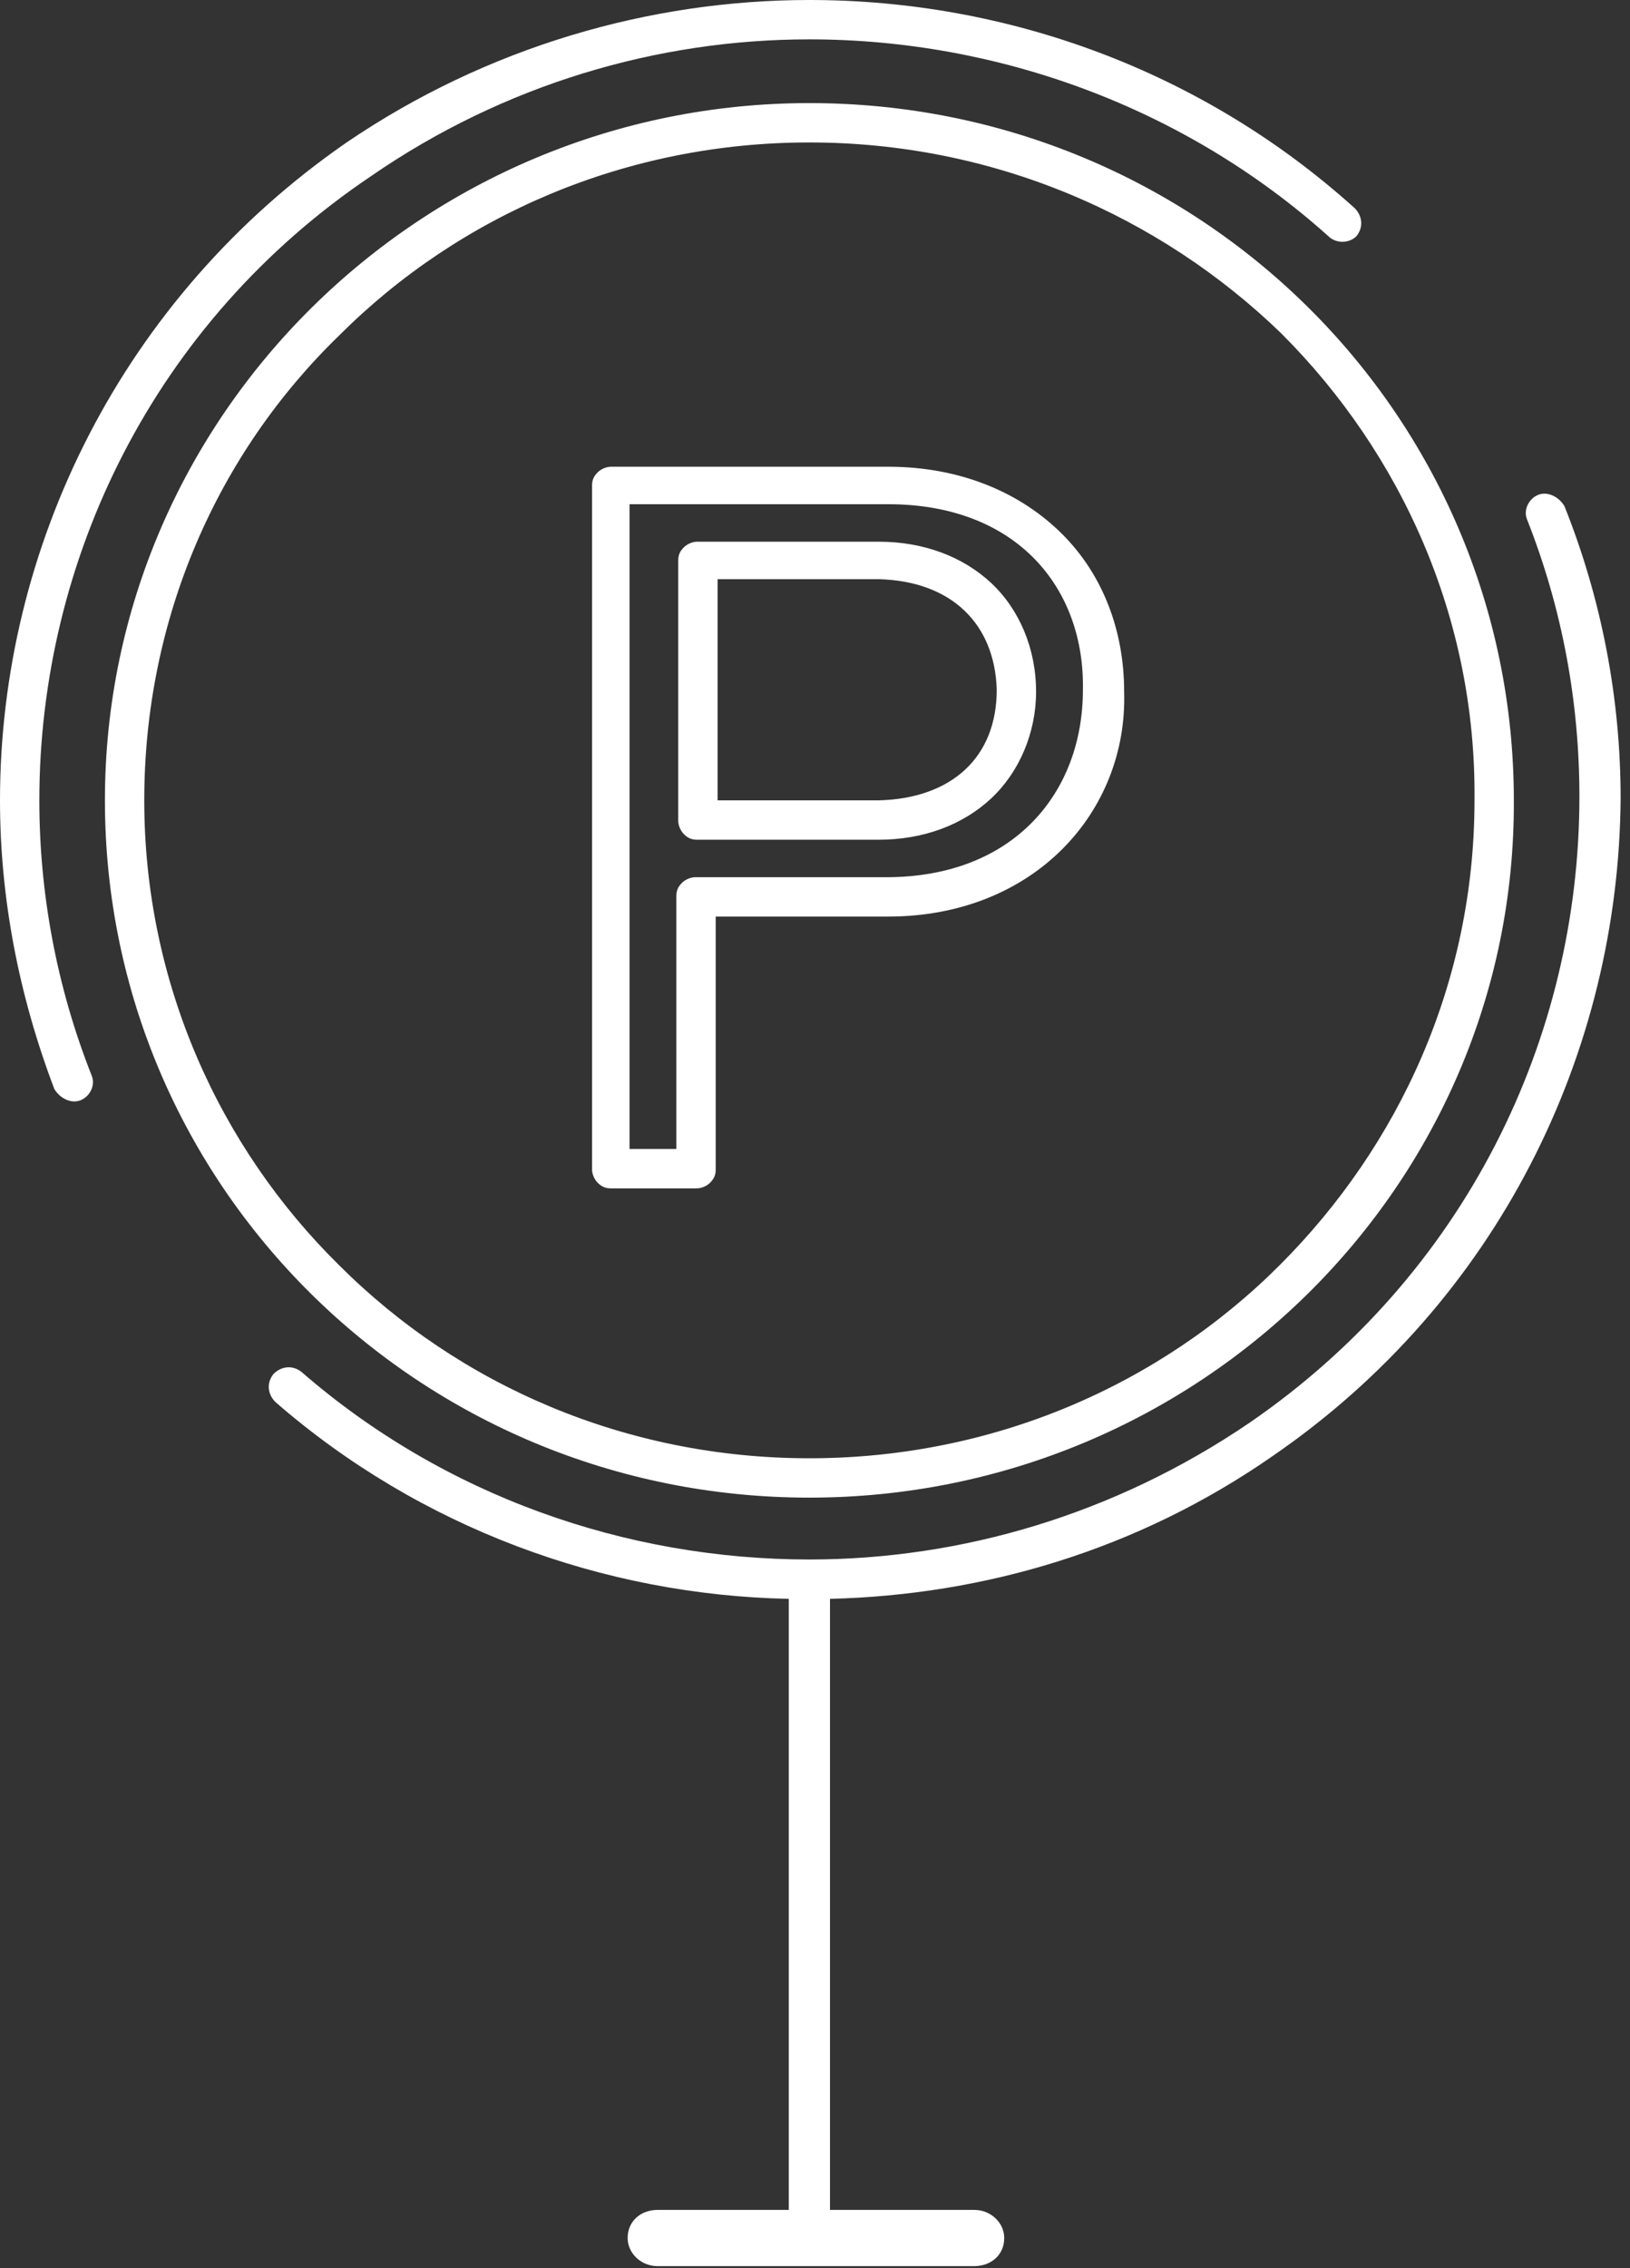 <?xml version="1.0" encoding="utf-8"?>
<!-- Generator: Adobe Illustrator 26.0.2, SVG Export Plug-In . SVG Version: 6.00 Build 0)  -->
<svg version="1.1" id="Layer_1" xmlns="http://www.w3.org/2000/svg" xmlns:xlink="http://www.w3.org/1999/xlink" x="0px" y="0px"
	 viewBox="0 0 87 121" style="enable-background:new 0 0 87 121;" xml:space="preserve">
<rect x="0" y="0" width="87" height="121" fill="#333333" stroke="none"/>
<style type="text/css">
	.st0{fill-rule:evenodd;clip-rule:evenodd;fill:#FFFFFF;}
</style>
<path id="path-1" class="st0" d="M67.9,77.7c-7.2,5-15.4,7.4-23.6,7.6v32.6H52c0.9,0,1.6,0.7,1.6,1.5c0,0.9-0.7,1.5-1.6,1.5H35.1
	c-0.9,0-1.6-0.7-1.6-1.5c0-0.9,0.7-1.5,1.6-1.5h7V85.3c-9.9-0.2-19.7-3.8-27.4-10.5c-0.4-0.4-0.5-1-0.1-1.5c0.4-0.4,1-0.5,1.5-0.1
	c7.6,6.6,17.3,10,27.1,10c0,0,0,0,0,0c0,0,0,0,0,0c0,0,0,0,0,0c8.1,0,16.3-2.4,23.5-7.3c11.5-7.9,17.6-20.5,17.6-33.4
	c0-5-0.9-10-2.8-14.8c-0.2-0.5,0.1-1.1,0.6-1.3c0.5-0.2,1.1,0.1,1.4,0.6c2,5,3,10.3,3,15.6C86.4,56.1,80,69.4,67.9,77.7z M43.2,79.9
	c-20.8,0-37.6-16.6-37.6-37.2c0-20.5,16.9-37.2,37.6-37.2c20.8,0,37.6,16.6,37.6,37.2C80.9,63.2,64,79.9,43.2,79.9z M68.4,17.8
	C61.9,11.5,53,7.6,43.2,7.6c-9.8,0-18.7,3.9-25.1,10.3C11.6,24.2,7.7,33,7.7,42.7c0,9.7,4,18.5,10.4,24.8
	c6.4,6.4,15.3,10.3,25.1,10.3c9.8,0,18.7-3.9,25.1-10.3c6.4-6.4,10.4-15.1,10.4-24.8C78.8,33,74.8,24.2,68.4,17.8z M56.7,45.3
	c-2.2,2.2-5.4,3.6-9.3,3.6l-9.2,0v13.5c0,0.3-0.1,0.5-0.3,0.7c-0.2,0.2-0.5,0.3-0.7,0.3h-4.6c-0.3,0-0.5-0.1-0.7-0.3
	s-0.3-0.5-0.3-0.7V25.9c0-0.3,0.1-0.5,0.3-0.7c0.2-0.2,0.5-0.3,0.7-0.3h14.8c3.9,0,7.1,1.4,9.3,3.6c2.2,2.2,3.3,5.2,3.3,8.4
	C60.1,40.1,58.9,43.1,56.7,45.3z M47.4,26.9l-13.8,0v34.4h2.5V47.8c0-0.3,0.1-0.5,0.3-0.7c0.2-0.2,0.5-0.3,0.7-0.3h10.2
	c6.8,0,10.5-4.5,10.5-10C57.9,31.4,54.3,26.9,47.4,26.9z M52.9,42.6c-1.5,1.4-3.6,2.2-6,2.2h-9.7c-0.3,0-0.5-0.1-0.7-0.3
	c-0.2-0.2-0.3-0.5-0.3-0.7V29.9c0-0.3,0.1-0.5,0.3-0.7c0.2-0.2,0.5-0.3,0.7-0.3h9.7c2.4,0,4.5,0.8,6,2.2c1.5,1.4,2.4,3.5,2.4,5.8
	C55.3,39.1,54.4,41.2,52.9,42.6z M46.9,30.9h-8.6v11.8h8.6c3.9-0.1,6.3-2.3,6.3-5.9C53.1,33.3,50.8,31,46.9,30.9z M70.9,12.6
	C63.2,5.7,53.2,2.1,43.2,2.1c-8.1,0-16.3,2.4-23.4,7.3C8.2,17.2,2.1,29.9,2.1,42.7c0,4.9,0.9,9.9,2.8,14.7c0.2,0.5-0.1,1.1-0.6,1.3
	c-0.5,0.2-1.1-0.1-1.4-0.6C1,53.1,0,47.9,0,42.7C0,29.2,6.5,15.9,18.5,7.6C26,2.5,34.7,0,43.2,0c10.6,0,21,3.8,29.1,11.1
	c0.4,0.4,0.5,1,0.1,1.5C72,13,71.3,13,70.9,12.6z"/>
</svg>
